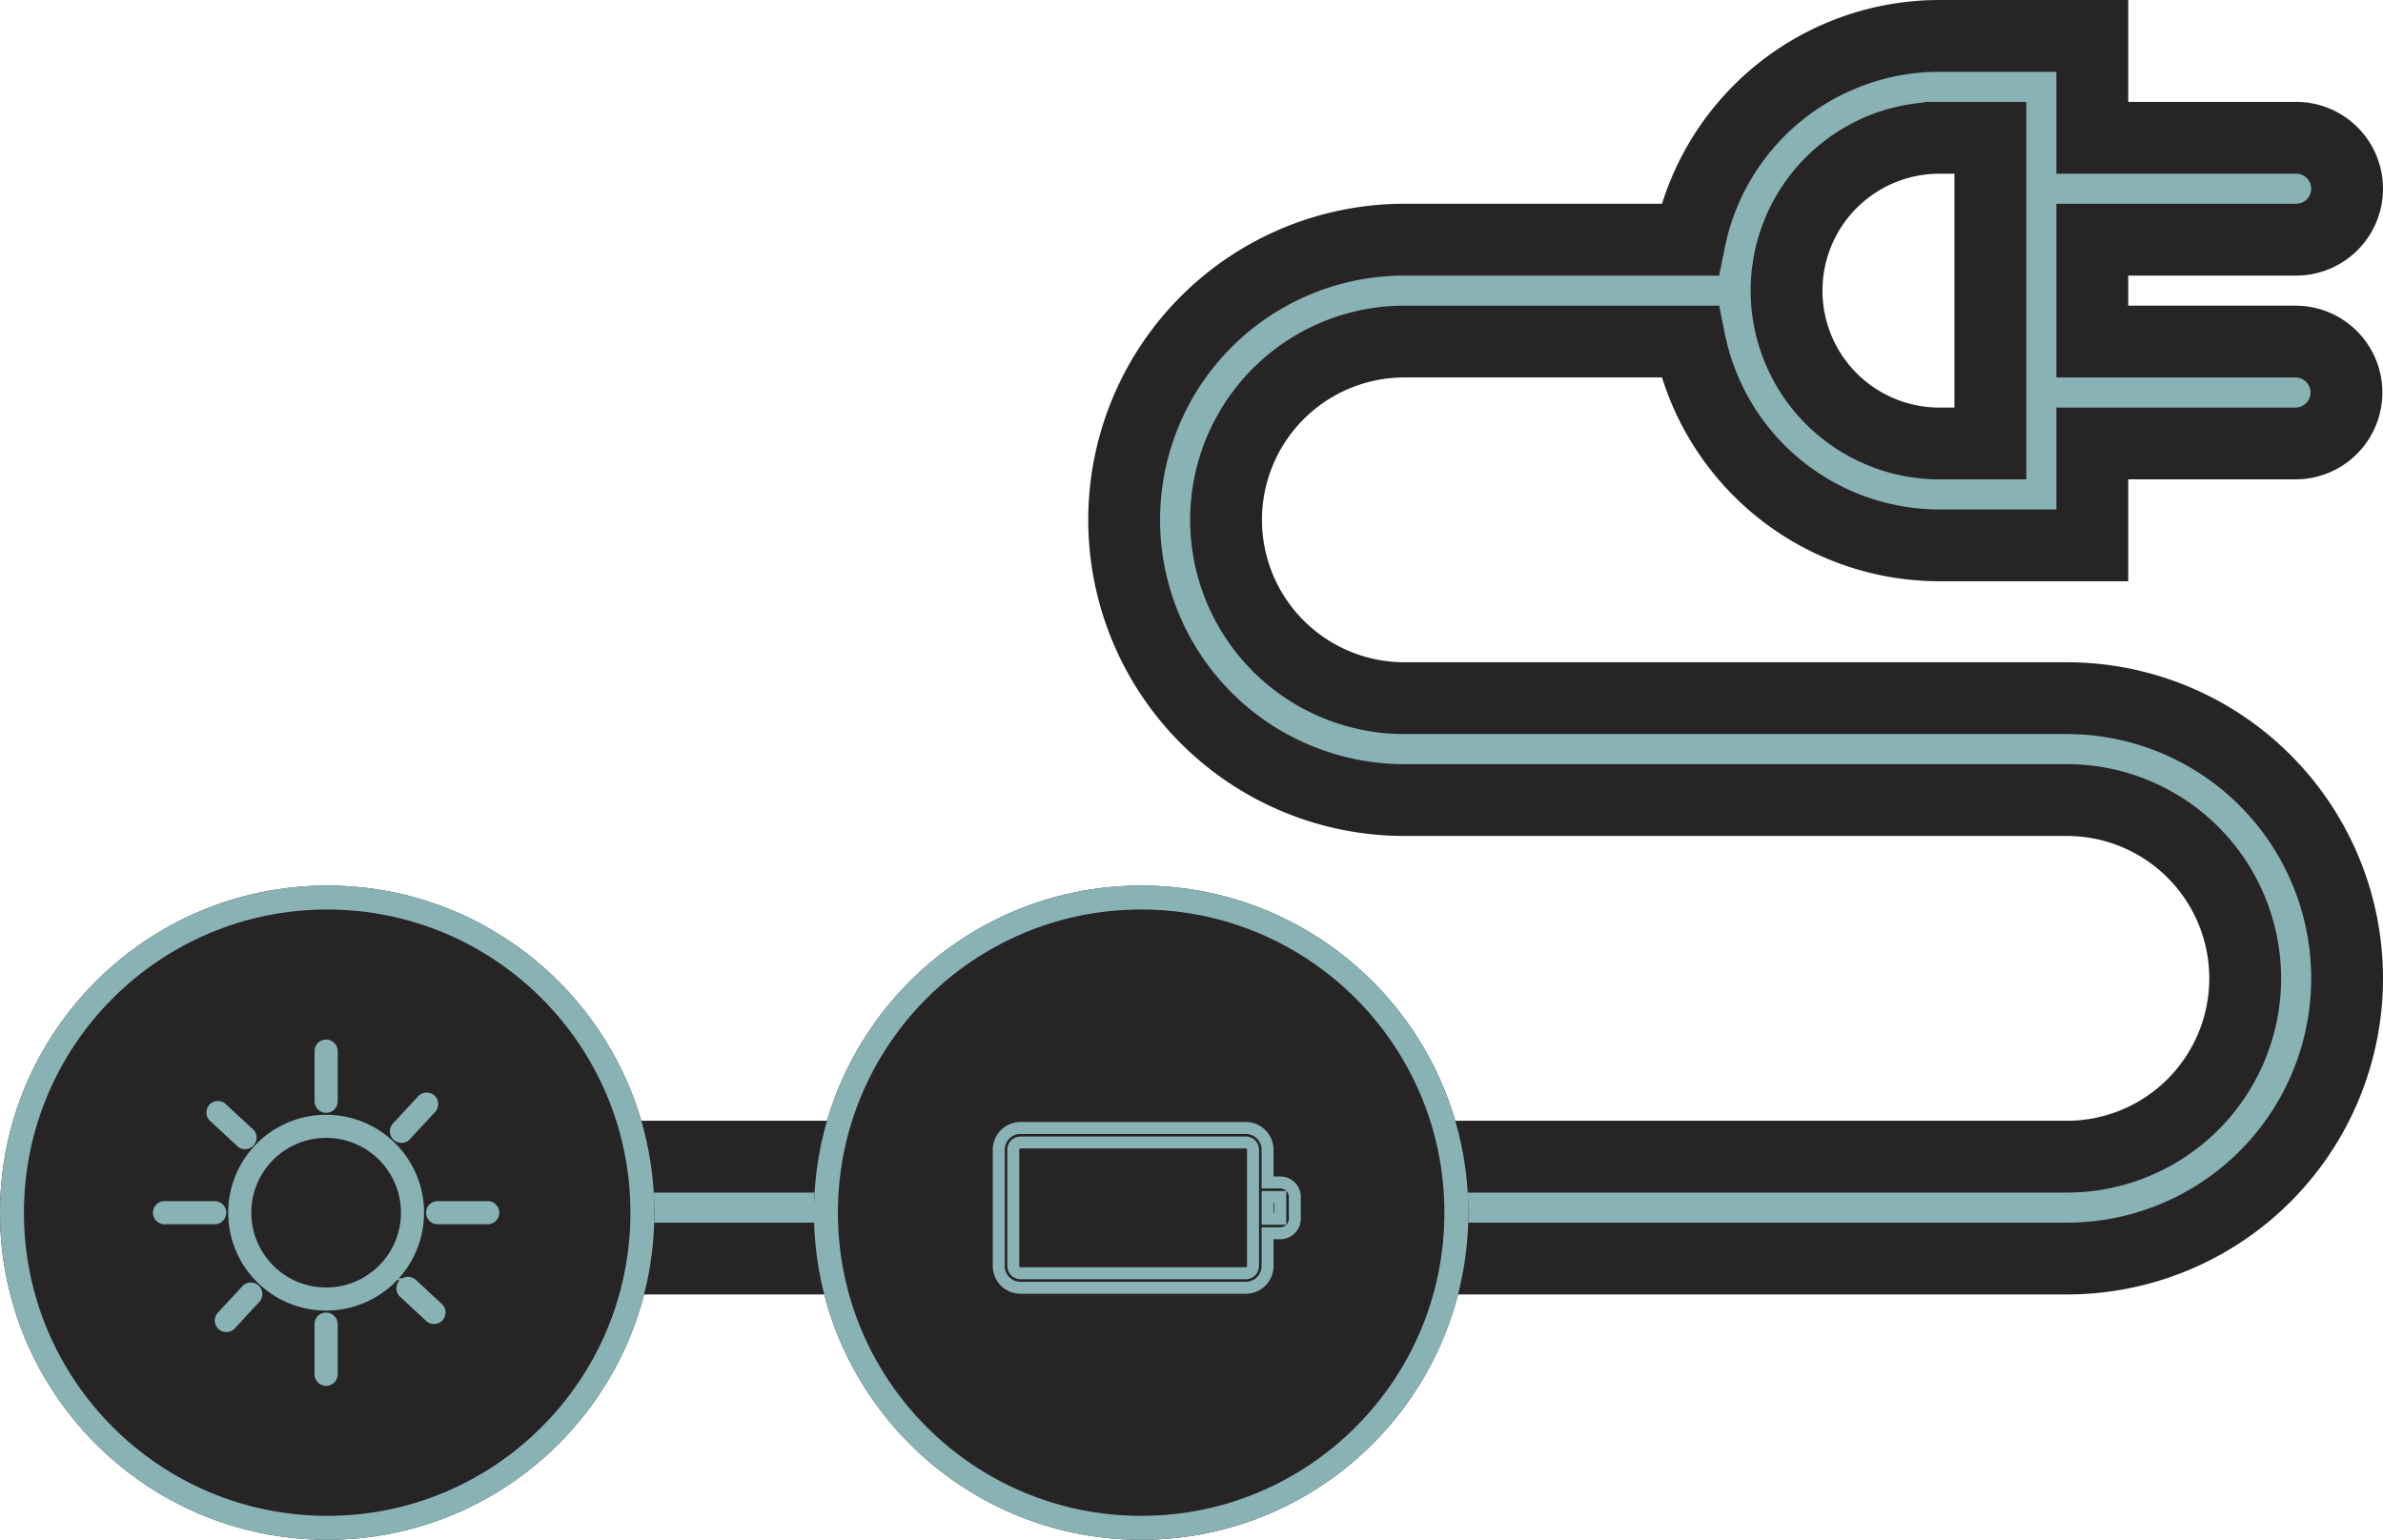<?xml version="1.0" encoding="utf-8"?>
<svg xmlns="http://www.w3.org/2000/svg" width="298.619" height="193" viewBox="0 0 298.619 193">
  <g id="Raggruppa_101" data-name="Raggruppa 101" transform="translate(8341.119 -1128.75) rotate(90)">
    <path id="Tracciato_75" data-name="Tracciato 75" d="M128.131,10A35.117,35.117,0,0,0,93.01,45.119v83.01a22.349,22.349,0,1,1-44.7,0V92.368A31.936,31.936,0,0,0,73.854,61.082V41.926H61.084V16.385a6.386,6.386,0,0,0-12.771,0V41.926H35.541V16.385a6.385,6.385,0,1,0-12.77,0V41.926H10V61.082A31.94,31.94,0,0,0,35.541,92.368v35.761a35.12,35.12,0,1,0,70.24,0V45.119a22.349,22.349,0,1,1,44.7,0V263.25H163.25V45.119A35.116,35.116,0,0,0,128.131,10ZM22.771,61.084V54.7H61.084v6.385a19.156,19.156,0,1,1-38.312,0Z" transform="translate(1123.25 8037)" fill="#89b2b5" stroke="#262424" stroke-width="9"/>
    <g id="Ellisse_26" data-name="Ellisse 26" transform="translate(1239.75 8157.119)" fill="#262424" stroke="#89b2b5" stroke-width="3">
      <circle cx="41" cy="41" r="41" stroke="none"/>
      <circle cx="41" cy="41" r="39.5" fill="none"/>
    </g>
    <g id="Ellisse_27" data-name="Ellisse 27" transform="translate(1239.75 8259.119)" fill="#262424" stroke="#89b2b5" stroke-width="3">
      <circle cx="41" cy="41" r="41" stroke="none"/>
      <circle cx="41" cy="41" r="39.5" fill="none"/>
    </g>
    <g id="noun-empty-battery-5214713" transform="translate(1242.133 8168.363)">
      <path id="Tracciato_77" data-name="Tracciato 77" d="M34.829,12.321A1.821,1.821,0,0,1,36.649,10.5h2.731A1.821,1.821,0,0,1,41.2,12.321v1.593h4.1a2.731,2.731,0,0,1,2.731,2.731V44.87A2.731,2.731,0,0,1,45.3,47.6H30.731A2.731,2.731,0,0,1,28,44.87V16.646a2.731,2.731,0,0,1,2.731-2.731h4.1Zm4.552,0v1.593H36.649V12.321Zm-8.649,3.414H45.3a.91.91,0,0,1,.91.91V44.87a.91.91,0,0,1-.91.91H30.731a.91.91,0,0,1-.91-.91V16.646A.91.91,0,0,1,30.731,15.735Z" transform="translate(0)" fill="none" stroke="#89b2b5" stroke-width="1.5" fill-rule="evenodd"/>
    </g>
    <g id="Raggruppa_100" data-name="Raggruppa 100" transform="translate(1259.801 8279.301)">
      <path id="Tracciato_65" data-name="Tracciato 65" d="M31.7,51a.7.7,0,0,0-.7.7v6.285a.7.7,0,1,0,1.4,0V51.7A.7.7,0,0,0,31.7,51Z" transform="translate(-10.749 -16.783)" fill="none" stroke="#89b2b5" stroke-width="1.5"/>
      <path id="Tracciato_66" data-name="Tracciato 66" d="M31.7,9.681a.7.7,0,0,0,.7-.7V2.7a.7.7,0,1,0-1.4,0V8.983A.7.7,0,0,0,31.7,9.681Z" transform="translate(-10.749 -2)" fill="none" stroke="#89b2b5" stroke-width="1.5"/>
      <path id="Tracciato_67" data-name="Tracciato 67" d="M57.983,31H51.7a.7.7,0,1,0,0,1.4h6.285a.7.7,0,0,0,0-1.4Z" transform="translate(-16.783 -10.749)" fill="none" stroke="#89b2b5" stroke-width="1.5"/>
      <path id="Tracciato_68" data-name="Tracciato 68" d="M8.983,31H2.7a.7.7,0,1,0,0,1.4H8.983a.7.7,0,1,0,0-1.4Z" transform="translate(-2 -10.749)" fill="none" stroke="#89b2b5" stroke-width="1.5"/>
      <path id="Tracciato_69" data-name="Tracciato 69" d="M15.1,17.29a.7.7,0,1,0,.95-1.02L12.738,13.2a.7.7,0,1,0-.95,1.02Z" transform="translate(-4.875 -5.314)" fill="none" stroke="#89b2b5" stroke-width="1.5"/>
      <path id="Tracciato_70" data-name="Tracciato 70" d="M46.838,44.754a.7.7,0,1,0-.95,1.02L49.2,48.84a.7.7,0,0,0,.95-1.02Z" transform="translate(-15.163 -14.832)" fill="none" stroke="#89b2b5" stroke-width="1.5"/>
      <path id="Tracciato_71" data-name="Tracciato 71" d="M45.279,16.3a.7.7,0,0,0,.51-.223l3.066-3.31a.7.7,0,0,0-1.02-.95l-3.066,3.31a.7.7,0,0,0,.51,1.173Z" transform="translate(-14.847 -4.905)" fill="none" stroke="#89b2b5" stroke-width="1.5"/>
      <path id="Tracciato_72" data-name="Tracciato 72" d="M16.285,45.868l-3.066,3.31a.689.689,0,1,0,1,.95l3.066-3.31a.7.7,0,1,0-1-.95Z" transform="translate(-5.328 -15.142)" fill="none" stroke="#89b2b5" stroke-width="1.5"/>
      <path id="Tracciato_73" data-name="Tracciato 73" d="M27.022,15.5A11.522,11.522,0,1,0,38.544,27.022,11.522,11.522,0,0,0,27.022,15.5Zm0,21.648A10.126,10.126,0,1,1,37.148,27.022,10.126,10.126,0,0,1,27.022,37.148Z" transform="translate(-6.073 -6.073)" fill="none" stroke="#89b2b5" stroke-width="1.5"/>
    </g>
  </g>
</svg>
